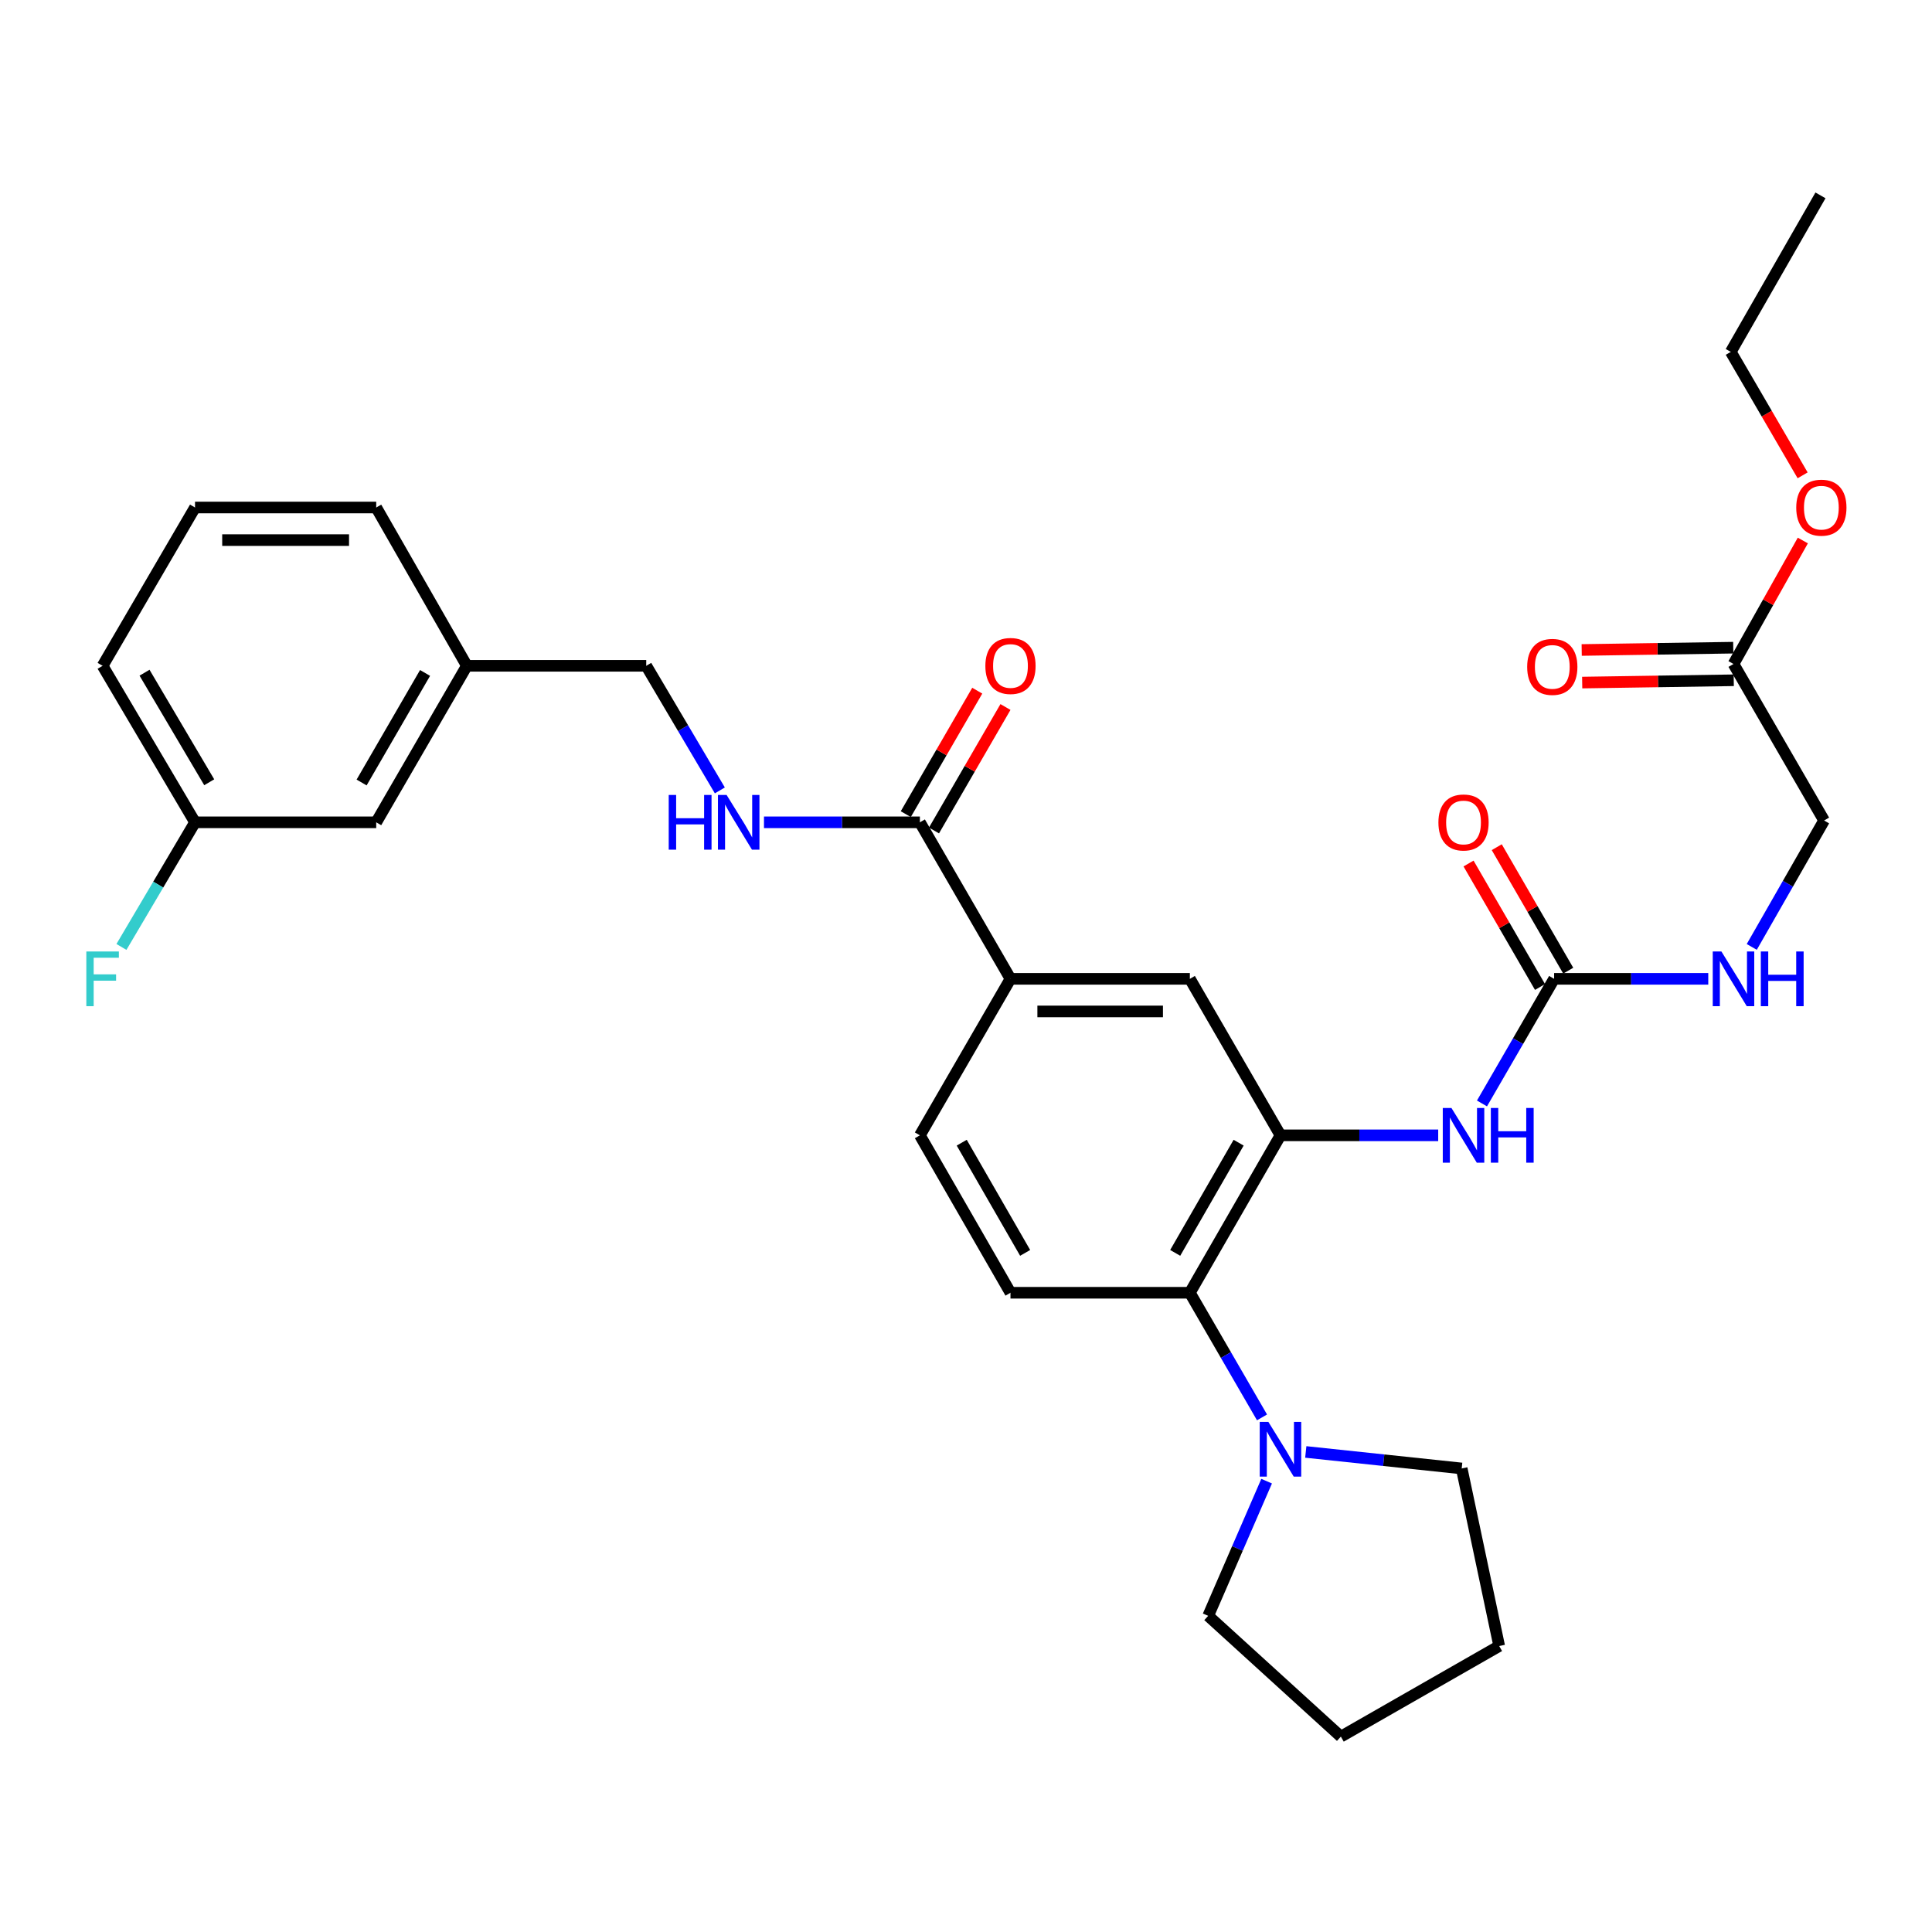 <?xml version='1.0' encoding='iso-8859-1'?>
<svg version='1.1' baseProfile='full'
              xmlns='http://www.w3.org/2000/svg'
                      xmlns:rdkit='http://www.rdkit.org/xml'
                      xmlns:xlink='http://www.w3.org/1999/xlink'
                  xml:space='preserve'
width='1000px' height='1000px' viewBox='0 0 1000 1000'>
<!-- END OF HEADER -->
<rect style='opacity:1.0;fill:#FFFFFF;stroke:none' width='1000' height='1000' x='0' y='0'> </rect>
<path class='bond-0' d='M 662.77,587.644 L 615.869,669.13' style='fill:none;fill-rule:evenodd;stroke:#000000;stroke-width:6px;stroke-linecap:butt;stroke-linejoin:miter;stroke-opacity:1' />
<path class='bond-0' d='M 641.113,591.451 L 608.283,648.491' style='fill:none;fill-rule:evenodd;stroke:#000000;stroke-width:6px;stroke-linecap:butt;stroke-linejoin:miter;stroke-opacity:1' />
<path class='bond-2' d='M 662.77,587.644 L 703.59,587.644' style='fill:none;fill-rule:evenodd;stroke:#000000;stroke-width:6px;stroke-linecap:butt;stroke-linejoin:miter;stroke-opacity:1' />
<path class='bond-2' d='M 703.59,587.644 L 744.41,587.644' style='fill:none;fill-rule:evenodd;stroke:#0000FF;stroke-width:6px;stroke-linecap:butt;stroke-linejoin:miter;stroke-opacity:1' />
<path class='bond-6' d='M 662.77,587.644 L 615.869,506.645' style='fill:none;fill-rule:evenodd;stroke:#000000;stroke-width:6px;stroke-linecap:butt;stroke-linejoin:miter;stroke-opacity:1' />
<path class='bond-3' d='M 615.869,669.13 L 634.543,701.384' style='fill:none;fill-rule:evenodd;stroke:#000000;stroke-width:6px;stroke-linecap:butt;stroke-linejoin:miter;stroke-opacity:1' />
<path class='bond-3' d='M 634.543,701.384 L 653.217,733.638' style='fill:none;fill-rule:evenodd;stroke:#0000FF;stroke-width:6px;stroke-linecap:butt;stroke-linejoin:miter;stroke-opacity:1' />
<path class='bond-8' d='M 615.869,669.13 L 523.024,669.13' style='fill:none;fill-rule:evenodd;stroke:#000000;stroke-width:6px;stroke-linecap:butt;stroke-linejoin:miter;stroke-opacity:1' />
<path class='bond-1' d='M 804.41,506.645 L 785.741,538.895' style='fill:none;fill-rule:evenodd;stroke:#000000;stroke-width:6px;stroke-linecap:butt;stroke-linejoin:miter;stroke-opacity:1' />
<path class='bond-1' d='M 785.741,538.895 L 767.071,571.144' style='fill:none;fill-rule:evenodd;stroke:#0000FF;stroke-width:6px;stroke-linecap:butt;stroke-linejoin:miter;stroke-opacity:1' />
<path class='bond-9' d='M 804.41,506.645 L 844.303,506.645' style='fill:none;fill-rule:evenodd;stroke:#000000;stroke-width:6px;stroke-linecap:butt;stroke-linejoin:miter;stroke-opacity:1' />
<path class='bond-9' d='M 844.303,506.645 L 884.195,506.645' style='fill:none;fill-rule:evenodd;stroke:#0000FF;stroke-width:6px;stroke-linecap:butt;stroke-linejoin:miter;stroke-opacity:1' />
<path class='bond-12' d='M 811.711,502.42 L 793.214,470.461' style='fill:none;fill-rule:evenodd;stroke:#000000;stroke-width:6px;stroke-linecap:butt;stroke-linejoin:miter;stroke-opacity:1' />
<path class='bond-12' d='M 793.214,470.461 L 774.717,438.502' style='fill:none;fill-rule:evenodd;stroke:#FF0000;stroke-width:6px;stroke-linecap:butt;stroke-linejoin:miter;stroke-opacity:1' />
<path class='bond-12' d='M 797.109,510.871 L 778.612,478.912' style='fill:none;fill-rule:evenodd;stroke:#000000;stroke-width:6px;stroke-linecap:butt;stroke-linejoin:miter;stroke-opacity:1' />
<path class='bond-12' d='M 778.612,478.912 L 760.115,446.954' style='fill:none;fill-rule:evenodd;stroke:#FF0000;stroke-width:6px;stroke-linecap:butt;stroke-linejoin:miter;stroke-opacity:1' />
<path class='bond-22' d='M 675.869,751.525 L 716.22,755.799' style='fill:none;fill-rule:evenodd;stroke:#0000FF;stroke-width:6px;stroke-linecap:butt;stroke-linejoin:miter;stroke-opacity:1' />
<path class='bond-22' d='M 716.22,755.799 L 756.572,760.073' style='fill:none;fill-rule:evenodd;stroke:#000000;stroke-width:6px;stroke-linecap:butt;stroke-linejoin:miter;stroke-opacity:1' />
<path class='bond-23' d='M 655.606,766.648 L 640.48,801.502' style='fill:none;fill-rule:evenodd;stroke:#0000FF;stroke-width:6px;stroke-linecap:butt;stroke-linejoin:miter;stroke-opacity:1' />
<path class='bond-23' d='M 640.48,801.502 L 625.355,836.357' style='fill:none;fill-rule:evenodd;stroke:#000000;stroke-width:6px;stroke-linecap:butt;stroke-linejoin:miter;stroke-opacity:1' />
<path class='bond-4' d='M 476.132,425.628 L 523.024,506.645' style='fill:none;fill-rule:evenodd;stroke:#000000;stroke-width:6px;stroke-linecap:butt;stroke-linejoin:miter;stroke-opacity:1' />
<path class='bond-7' d='M 476.132,425.628 L 435.783,425.628' style='fill:none;fill-rule:evenodd;stroke:#000000;stroke-width:6px;stroke-linecap:butt;stroke-linejoin:miter;stroke-opacity:1' />
<path class='bond-7' d='M 435.783,425.628 L 395.434,425.628' style='fill:none;fill-rule:evenodd;stroke:#0000FF;stroke-width:6px;stroke-linecap:butt;stroke-linejoin:miter;stroke-opacity:1' />
<path class='bond-13' d='M 483.433,429.854 L 501.929,397.9' style='fill:none;fill-rule:evenodd;stroke:#000000;stroke-width:6px;stroke-linecap:butt;stroke-linejoin:miter;stroke-opacity:1' />
<path class='bond-13' d='M 501.929,397.9 L 520.426,365.946' style='fill:none;fill-rule:evenodd;stroke:#FF0000;stroke-width:6px;stroke-linecap:butt;stroke-linejoin:miter;stroke-opacity:1' />
<path class='bond-13' d='M 468.832,421.402 L 487.328,389.448' style='fill:none;fill-rule:evenodd;stroke:#000000;stroke-width:6px;stroke-linecap:butt;stroke-linejoin:miter;stroke-opacity:1' />
<path class='bond-13' d='M 487.328,389.448 L 505.825,357.494' style='fill:none;fill-rule:evenodd;stroke:#FF0000;stroke-width:6px;stroke-linecap:butt;stroke-linejoin:miter;stroke-opacity:1' />
<path class='bond-5' d='M 523.024,506.645 L 615.869,506.645' style='fill:none;fill-rule:evenodd;stroke:#000000;stroke-width:6px;stroke-linecap:butt;stroke-linejoin:miter;stroke-opacity:1' />
<path class='bond-5' d='M 536.951,523.516 L 601.943,523.516' style='fill:none;fill-rule:evenodd;stroke:#000000;stroke-width:6px;stroke-linecap:butt;stroke-linejoin:miter;stroke-opacity:1' />
<path class='bond-11' d='M 523.024,506.645 L 476.132,587.644' style='fill:none;fill-rule:evenodd;stroke:#000000;stroke-width:6px;stroke-linecap:butt;stroke-linejoin:miter;stroke-opacity:1' />
<path class='bond-16' d='M 372.594,409.116 L 353.543,376.868' style='fill:none;fill-rule:evenodd;stroke:#0000FF;stroke-width:6px;stroke-linecap:butt;stroke-linejoin:miter;stroke-opacity:1' />
<path class='bond-16' d='M 353.543,376.868 L 334.492,344.62' style='fill:none;fill-rule:evenodd;stroke:#000000;stroke-width:6px;stroke-linecap:butt;stroke-linejoin:miter;stroke-opacity:1' />
<path class='bond-31' d='M 523.024,669.13 L 476.132,587.644' style='fill:none;fill-rule:evenodd;stroke:#000000;stroke-width:6px;stroke-linecap:butt;stroke-linejoin:miter;stroke-opacity:1' />
<path class='bond-31' d='M 530.613,648.492 L 497.789,591.452' style='fill:none;fill-rule:evenodd;stroke:#000000;stroke-width:6px;stroke-linecap:butt;stroke-linejoin:miter;stroke-opacity:1' />
<path class='bond-15' d='M 906.708,490.125 L 925.428,457.408' style='fill:none;fill-rule:evenodd;stroke:#0000FF;stroke-width:6px;stroke-linecap:butt;stroke-linejoin:miter;stroke-opacity:1' />
<path class='bond-15' d='M 925.428,457.408 L 944.147,424.691' style='fill:none;fill-rule:evenodd;stroke:#000000;stroke-width:6px;stroke-linecap:butt;stroke-linejoin:miter;stroke-opacity:1' />
<path class='bond-10' d='M 897.256,343.673 L 944.147,424.691' style='fill:none;fill-rule:evenodd;stroke:#000000;stroke-width:6px;stroke-linecap:butt;stroke-linejoin:miter;stroke-opacity:1' />
<path class='bond-14' d='M 897.128,335.239 L 857.904,335.834' style='fill:none;fill-rule:evenodd;stroke:#000000;stroke-width:6px;stroke-linecap:butt;stroke-linejoin:miter;stroke-opacity:1' />
<path class='bond-14' d='M 857.904,335.834 L 818.681,336.43' style='fill:none;fill-rule:evenodd;stroke:#FF0000;stroke-width:6px;stroke-linecap:butt;stroke-linejoin:miter;stroke-opacity:1' />
<path class='bond-14' d='M 897.384,352.108 L 858.16,352.703' style='fill:none;fill-rule:evenodd;stroke:#000000;stroke-width:6px;stroke-linecap:butt;stroke-linejoin:miter;stroke-opacity:1' />
<path class='bond-14' d='M 858.16,352.703 L 818.937,353.299' style='fill:none;fill-rule:evenodd;stroke:#FF0000;stroke-width:6px;stroke-linecap:butt;stroke-linejoin:miter;stroke-opacity:1' />
<path class='bond-20' d='M 897.256,343.673 L 915.198,311.72' style='fill:none;fill-rule:evenodd;stroke:#000000;stroke-width:6px;stroke-linecap:butt;stroke-linejoin:miter;stroke-opacity:1' />
<path class='bond-20' d='M 915.198,311.72 L 933.14,279.766' style='fill:none;fill-rule:evenodd;stroke:#FF0000;stroke-width:6px;stroke-linecap:butt;stroke-linejoin:miter;stroke-opacity:1' />
<path class='bond-19' d='M 334.492,344.62 L 241.647,344.62' style='fill:none;fill-rule:evenodd;stroke:#000000;stroke-width:6px;stroke-linecap:butt;stroke-linejoin:miter;stroke-opacity:1' />
<path class='bond-17' d='M 194.727,425.628 L 241.647,344.62' style='fill:none;fill-rule:evenodd;stroke:#000000;stroke-width:6px;stroke-linecap:butt;stroke-linejoin:miter;stroke-opacity:1' />
<path class='bond-17' d='M 187.166,405.021 L 220.01,348.315' style='fill:none;fill-rule:evenodd;stroke:#000000;stroke-width:6px;stroke-linecap:butt;stroke-linejoin:miter;stroke-opacity:1' />
<path class='bond-18' d='M 194.727,425.628 L 100.944,425.628' style='fill:none;fill-rule:evenodd;stroke:#000000;stroke-width:6px;stroke-linecap:butt;stroke-linejoin:miter;stroke-opacity:1' />
<path class='bond-21' d='M 100.944,425.628 L 81.9,457.88' style='fill:none;fill-rule:evenodd;stroke:#000000;stroke-width:6px;stroke-linecap:butt;stroke-linejoin:miter;stroke-opacity:1' />
<path class='bond-21' d='M 81.9,457.88 L 62.856,490.133' style='fill:none;fill-rule:evenodd;stroke:#33CCCC;stroke-width:6px;stroke-linecap:butt;stroke-linejoin:miter;stroke-opacity:1' />
<path class='bond-33' d='M 100.944,425.628 L 53.106,344.62' style='fill:none;fill-rule:evenodd;stroke:#000000;stroke-width:6px;stroke-linecap:butt;stroke-linejoin:miter;stroke-opacity:1' />
<path class='bond-33' d='M 108.295,404.898 L 74.808,348.192' style='fill:none;fill-rule:evenodd;stroke:#000000;stroke-width:6px;stroke-linecap:butt;stroke-linejoin:miter;stroke-opacity:1' />
<path class='bond-26' d='M 241.647,344.62 L 194.727,262.684' style='fill:none;fill-rule:evenodd;stroke:#000000;stroke-width:6px;stroke-linecap:butt;stroke-linejoin:miter;stroke-opacity:1' />
<path class='bond-27' d='M 933.039,246.034 L 914.44,214.084' style='fill:none;fill-rule:evenodd;stroke:#FF0000;stroke-width:6px;stroke-linecap:butt;stroke-linejoin:miter;stroke-opacity:1' />
<path class='bond-27' d='M 914.44,214.084 L 895.841,182.135' style='fill:none;fill-rule:evenodd;stroke:#000000;stroke-width:6px;stroke-linecap:butt;stroke-linejoin:miter;stroke-opacity:1' />
<path class='bond-28' d='M 756.572,760.073 L 775.983,851.981' style='fill:none;fill-rule:evenodd;stroke:#000000;stroke-width:6px;stroke-linecap:butt;stroke-linejoin:miter;stroke-opacity:1' />
<path class='bond-29' d='M 625.355,836.357 L 694.028,898.873' style='fill:none;fill-rule:evenodd;stroke:#000000;stroke-width:6px;stroke-linecap:butt;stroke-linejoin:miter;stroke-opacity:1' />
<path class='bond-24' d='M 100.944,262.684 L 194.727,262.684' style='fill:none;fill-rule:evenodd;stroke:#000000;stroke-width:6px;stroke-linecap:butt;stroke-linejoin:miter;stroke-opacity:1' />
<path class='bond-24' d='M 115.011,279.555 L 180.66,279.555' style='fill:none;fill-rule:evenodd;stroke:#000000;stroke-width:6px;stroke-linecap:butt;stroke-linejoin:miter;stroke-opacity:1' />
<path class='bond-25' d='M 100.944,262.684 L 53.106,344.62' style='fill:none;fill-rule:evenodd;stroke:#000000;stroke-width:6px;stroke-linecap:butt;stroke-linejoin:miter;stroke-opacity:1' />
<path class='bond-30' d='M 895.841,182.135 L 942.273,101.127' style='fill:none;fill-rule:evenodd;stroke:#000000;stroke-width:6px;stroke-linecap:butt;stroke-linejoin:miter;stroke-opacity:1' />
<path class='bond-32' d='M 775.983,851.981 L 694.028,898.873' style='fill:none;fill-rule:evenodd;stroke:#000000;stroke-width:6px;stroke-linecap:butt;stroke-linejoin:miter;stroke-opacity:1' />
<path  class='atom-3' d='M 751.259 573.484
L 760.539 588.484
Q 761.459 589.964, 762.939 592.644
Q 764.419 595.324, 764.499 595.484
L 764.499 573.484
L 768.259 573.484
L 768.259 601.804
L 764.379 601.804
L 754.419 585.404
Q 753.259 583.484, 752.019 581.284
Q 750.819 579.084, 750.459 578.404
L 750.459 601.804
L 746.779 601.804
L 746.779 573.484
L 751.259 573.484
' fill='#0000FF'/>
<path  class='atom-3' d='M 771.659 573.484
L 775.499 573.484
L 775.499 585.524
L 789.979 585.524
L 789.979 573.484
L 793.819 573.484
L 793.819 601.804
L 789.979 601.804
L 789.979 588.724
L 775.499 588.724
L 775.499 601.804
L 771.659 601.804
L 771.659 573.484
' fill='#0000FF'/>
<path  class='atom-4' d='M 656.51 735.978
L 665.79 750.978
Q 666.71 752.458, 668.19 755.138
Q 669.67 757.818, 669.75 757.978
L 669.75 735.978
L 673.51 735.978
L 673.51 764.298
L 669.63 764.298
L 659.67 747.898
Q 658.51 745.978, 657.27 743.778
Q 656.07 741.578, 655.71 740.898
L 655.71 764.298
L 652.03 764.298
L 652.03 735.978
L 656.51 735.978
' fill='#0000FF'/>
<path  class='atom-8' d='M 346.129 411.468
L 349.969 411.468
L 349.969 423.508
L 364.449 423.508
L 364.449 411.468
L 368.289 411.468
L 368.289 439.788
L 364.449 439.788
L 364.449 426.708
L 349.969 426.708
L 349.969 439.788
L 346.129 439.788
L 346.129 411.468
' fill='#0000FF'/>
<path  class='atom-8' d='M 376.089 411.468
L 385.369 426.468
Q 386.289 427.948, 387.769 430.628
Q 389.249 433.308, 389.329 433.468
L 389.329 411.468
L 393.089 411.468
L 393.089 439.788
L 389.209 439.788
L 379.249 423.388
Q 378.089 421.468, 376.849 419.268
Q 375.649 417.068, 375.289 416.388
L 375.289 439.788
L 371.609 439.788
L 371.609 411.468
L 376.089 411.468
' fill='#0000FF'/>
<path  class='atom-10' d='M 890.996 492.485
L 900.276 507.485
Q 901.196 508.965, 902.676 511.645
Q 904.156 514.325, 904.236 514.485
L 904.236 492.485
L 907.996 492.485
L 907.996 520.805
L 904.116 520.805
L 894.156 504.405
Q 892.996 502.485, 891.756 500.285
Q 890.556 498.085, 890.196 497.405
L 890.196 520.805
L 886.516 520.805
L 886.516 492.485
L 890.996 492.485
' fill='#0000FF'/>
<path  class='atom-10' d='M 911.396 492.485
L 915.236 492.485
L 915.236 504.525
L 929.716 504.525
L 929.716 492.485
L 933.556 492.485
L 933.556 520.805
L 929.716 520.805
L 929.716 507.725
L 915.236 507.725
L 915.236 520.805
L 911.396 520.805
L 911.396 492.485
' fill='#0000FF'/>
<path  class='atom-13' d='M 744.519 425.708
Q 744.519 418.908, 747.879 415.108
Q 751.239 411.308, 757.519 411.308
Q 763.799 411.308, 767.159 415.108
Q 770.519 418.908, 770.519 425.708
Q 770.519 432.588, 767.119 436.508
Q 763.719 440.388, 757.519 440.388
Q 751.279 440.388, 747.879 436.508
Q 744.519 432.628, 744.519 425.708
M 757.519 437.188
Q 761.839 437.188, 764.159 434.308
Q 766.519 431.388, 766.519 425.708
Q 766.519 420.148, 764.159 417.348
Q 761.839 414.508, 757.519 414.508
Q 753.199 414.508, 750.839 417.308
Q 748.519 420.108, 748.519 425.708
Q 748.519 431.428, 750.839 434.308
Q 753.199 437.188, 757.519 437.188
' fill='#FF0000'/>
<path  class='atom-14' d='M 510.024 344.7
Q 510.024 337.9, 513.384 334.1
Q 516.744 330.3, 523.024 330.3
Q 529.304 330.3, 532.664 334.1
Q 536.024 337.9, 536.024 344.7
Q 536.024 351.58, 532.624 355.5
Q 529.224 359.38, 523.024 359.38
Q 516.784 359.38, 513.384 355.5
Q 510.024 351.62, 510.024 344.7
M 523.024 356.18
Q 527.344 356.18, 529.664 353.3
Q 532.024 350.38, 532.024 344.7
Q 532.024 339.14, 529.664 336.34
Q 527.344 333.5, 523.024 333.5
Q 518.704 333.5, 516.344 336.3
Q 514.024 339.1, 514.024 344.7
Q 514.024 350.42, 516.344 353.3
Q 518.704 356.18, 523.024 356.18
' fill='#FF0000'/>
<path  class='atom-15' d='M 790.464 345.178
Q 790.464 338.378, 793.824 334.578
Q 797.184 330.778, 803.464 330.778
Q 809.744 330.778, 813.104 334.578
Q 816.464 338.378, 816.464 345.178
Q 816.464 352.058, 813.064 355.978
Q 809.664 359.858, 803.464 359.858
Q 797.224 359.858, 793.824 355.978
Q 790.464 352.098, 790.464 345.178
M 803.464 356.658
Q 807.784 356.658, 810.104 353.778
Q 812.464 350.858, 812.464 345.178
Q 812.464 339.618, 810.104 336.818
Q 807.784 333.978, 803.464 333.978
Q 799.144 333.978, 796.784 336.778
Q 794.464 339.578, 794.464 345.178
Q 794.464 350.898, 796.784 353.778
Q 799.144 356.658, 803.464 356.658
' fill='#FF0000'/>
<path  class='atom-21' d='M 929.732 262.764
Q 929.732 255.964, 933.092 252.164
Q 936.452 248.364, 942.732 248.364
Q 949.012 248.364, 952.372 252.164
Q 955.732 255.964, 955.732 262.764
Q 955.732 269.644, 952.332 273.564
Q 948.932 277.444, 942.732 277.444
Q 936.492 277.444, 933.092 273.564
Q 929.732 269.684, 929.732 262.764
M 942.732 274.244
Q 947.052 274.244, 949.372 271.364
Q 951.732 268.444, 951.732 262.764
Q 951.732 257.204, 949.372 254.404
Q 947.052 251.564, 942.732 251.564
Q 938.412 251.564, 936.052 254.364
Q 933.732 257.164, 933.732 262.764
Q 933.732 268.484, 936.052 271.364
Q 938.412 274.244, 942.732 274.244
' fill='#FF0000'/>
<path  class='atom-22' d='M 44.686 492.485
L 61.526 492.485
L 61.526 495.725
L 48.486 495.725
L 48.486 504.325
L 60.086 504.325
L 60.086 507.605
L 48.486 507.605
L 48.486 520.805
L 44.686 520.805
L 44.686 492.485
' fill='#33CCCC'/>
</svg>
